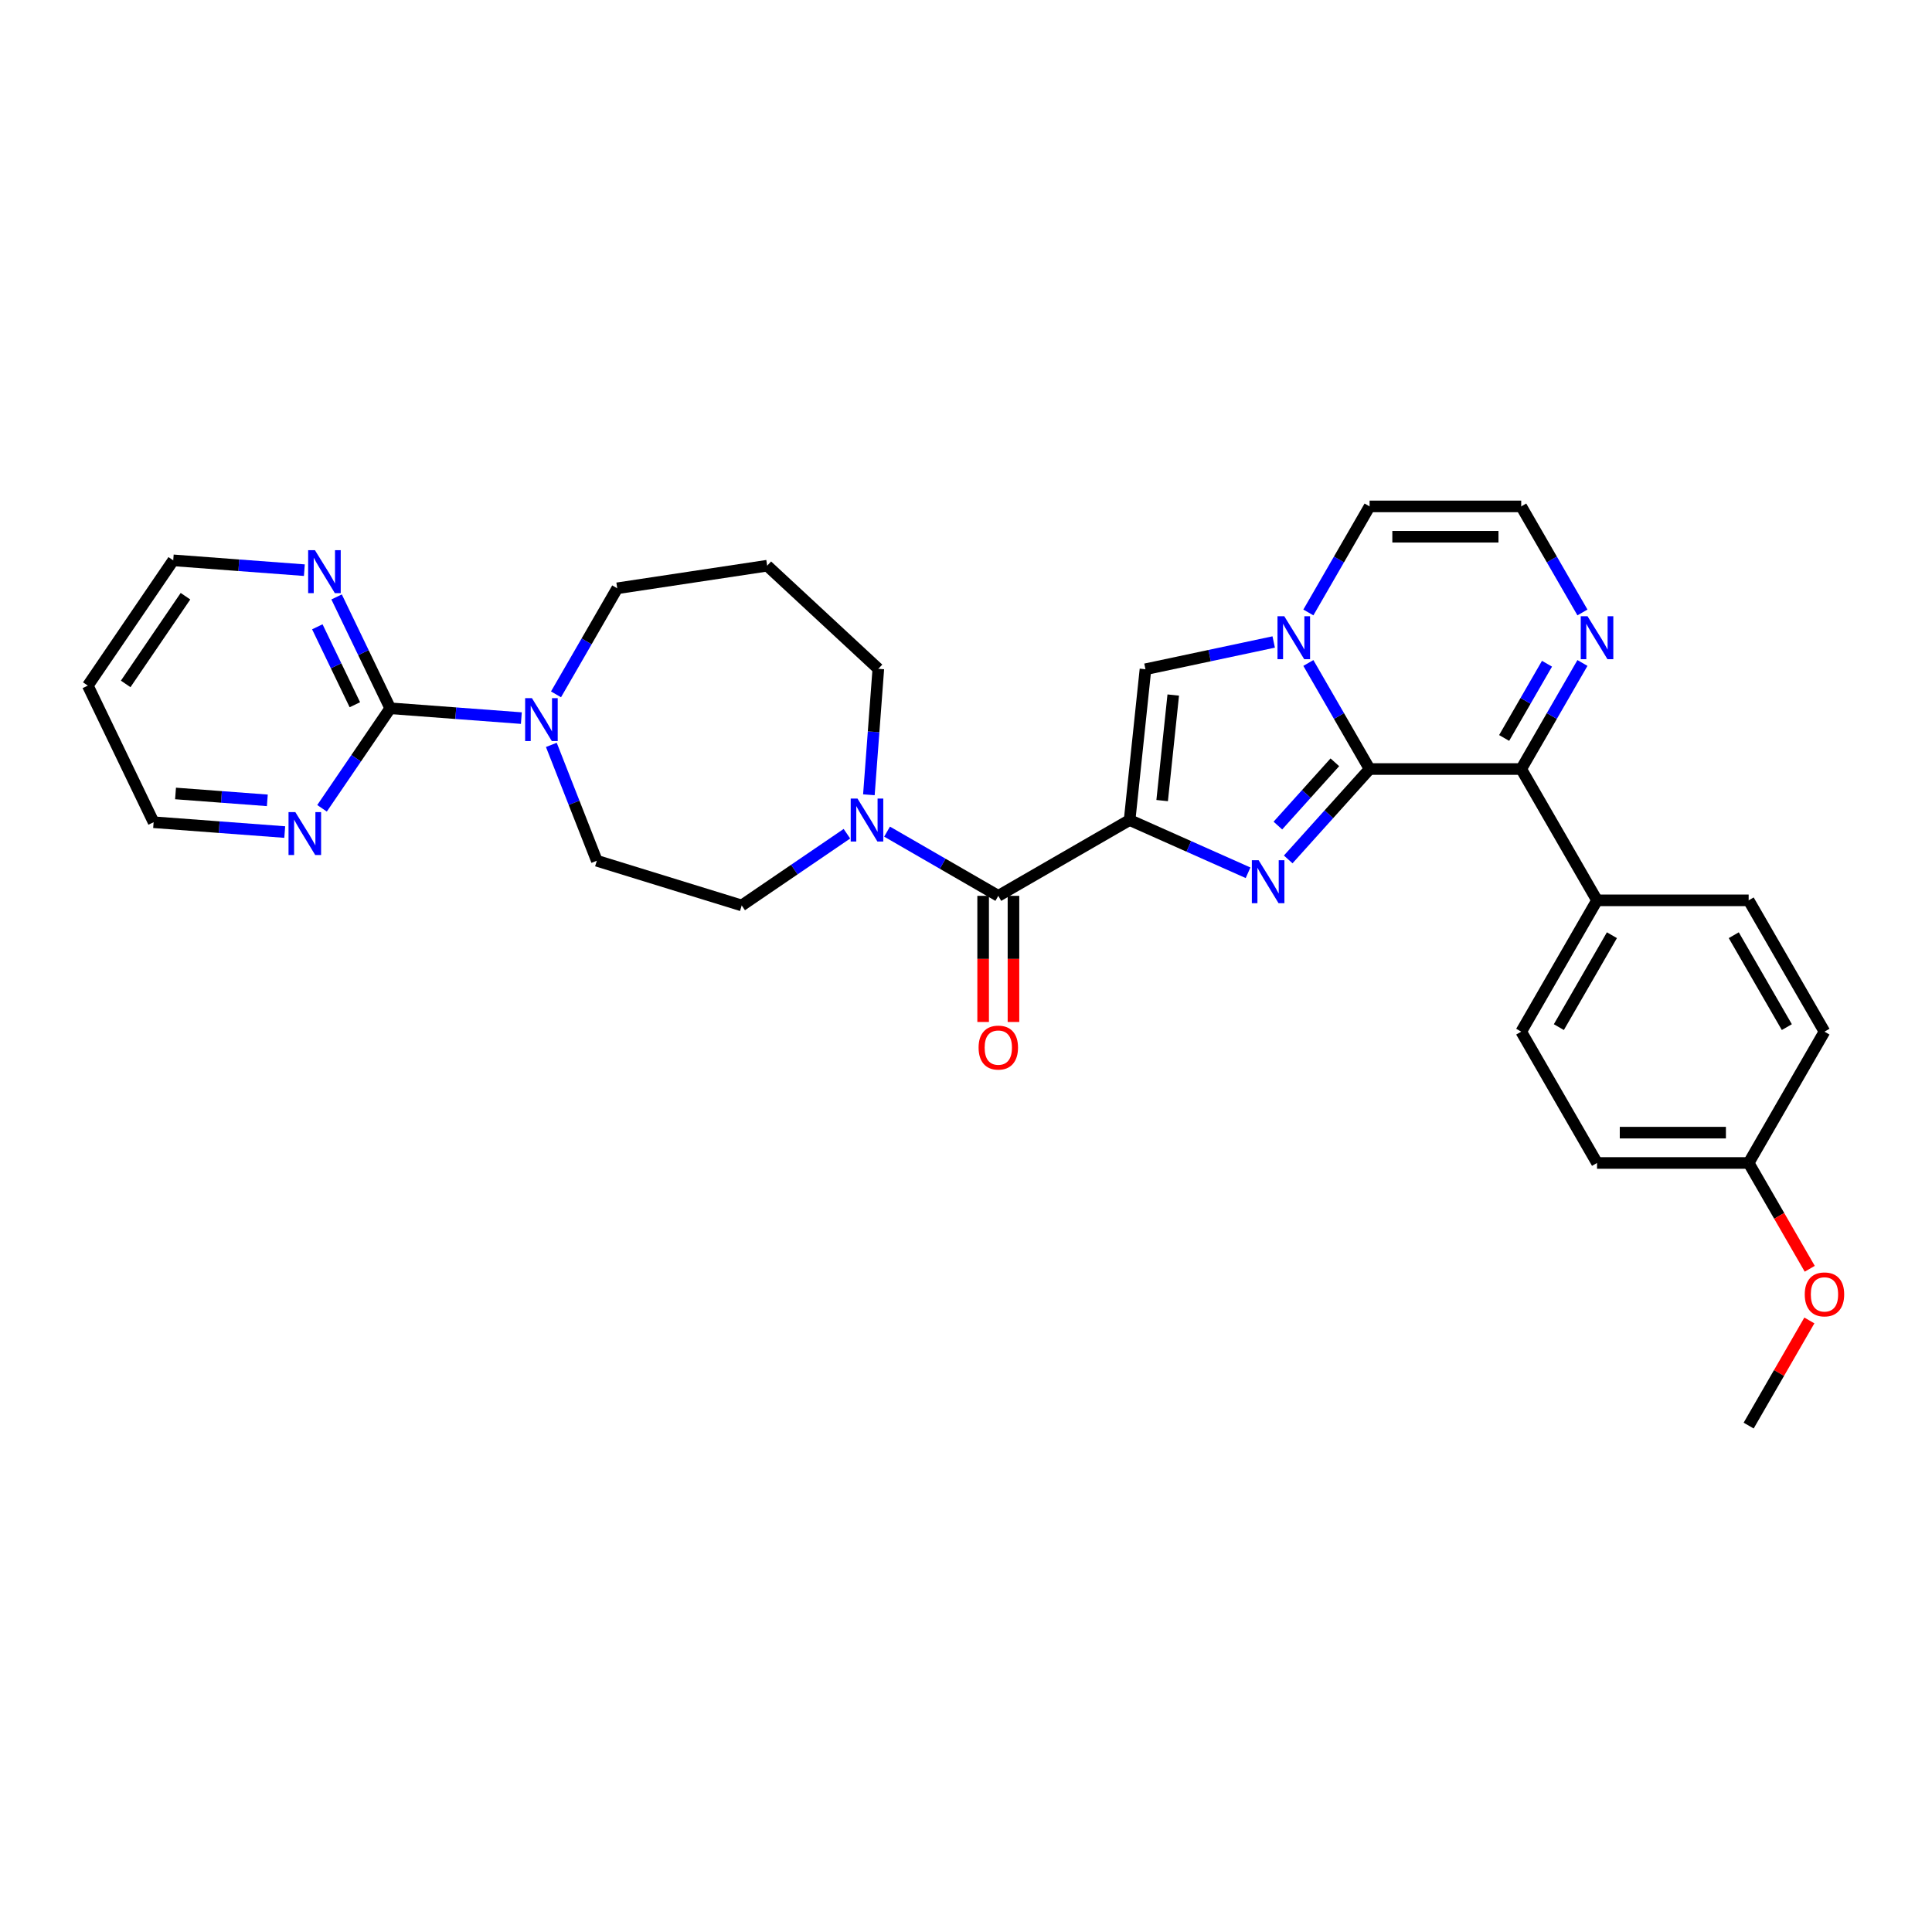 <?xml version='1.0' encoding='iso-8859-1'?>
<svg version='1.1' baseProfile='full'
              xmlns='http://www.w3.org/2000/svg'
                      xmlns:rdkit='http://www.rdkit.org/xml'
                      xmlns:xlink='http://www.w3.org/1999/xlink'
                  xml:space='preserve'
width='1000px' height='1000px' viewBox='0 0 1000 1000'>
<!-- END OF HEADER -->
<rect style='opacity:1.0;fill:#FFFFFF;stroke:none' width='1000' height='1000' x='0' y='0'> </rect>
<path class='bond-0' d='M 584.687,424.451 L 615.34,438.099' style='fill:none;fill-rule:evenodd;stroke:#000000;stroke-width:6px;stroke-linecap:butt;stroke-linejoin:miter;stroke-opacity:1' />
<path class='bond-0' d='M 615.34,438.099 L 645.993,451.746' style='fill:none;fill-rule:evenodd;stroke:#0000FF;stroke-width:6px;stroke-linecap:butt;stroke-linejoin:miter;stroke-opacity:1' />
<path class='bond-3' d='M 584.687,424.451 L 516.72,463.692' style='fill:none;fill-rule:evenodd;stroke:#000000;stroke-width:6px;stroke-linecap:butt;stroke-linejoin:miter;stroke-opacity:1' />
<path class='bond-4' d='M 584.687,424.451 L 592.891,346.4' style='fill:none;fill-rule:evenodd;stroke:#000000;stroke-width:6px;stroke-linecap:butt;stroke-linejoin:miter;stroke-opacity:1' />
<path class='bond-4' d='M 601.528,414.384 L 607.27,359.748' style='fill:none;fill-rule:evenodd;stroke:#000000;stroke-width:6px;stroke-linecap:butt;stroke-linejoin:miter;stroke-opacity:1' />
<path class='bond-1' d='M 666.775,444.832 L 687.836,421.441' style='fill:none;fill-rule:evenodd;stroke:#0000FF;stroke-width:6px;stroke-linecap:butt;stroke-linejoin:miter;stroke-opacity:1' />
<path class='bond-1' d='M 687.836,421.441 L 708.898,398.049' style='fill:none;fill-rule:evenodd;stroke:#000000;stroke-width:6px;stroke-linecap:butt;stroke-linejoin:miter;stroke-opacity:1' />
<path class='bond-1' d='M 661.428,427.312 L 676.172,410.938' style='fill:none;fill-rule:evenodd;stroke:#0000FF;stroke-width:6px;stroke-linecap:butt;stroke-linejoin:miter;stroke-opacity:1' />
<path class='bond-1' d='M 676.172,410.938 L 690.915,394.564' style='fill:none;fill-rule:evenodd;stroke:#000000;stroke-width:6px;stroke-linecap:butt;stroke-linejoin:miter;stroke-opacity:1' />
<path class='bond-5' d='M 708.898,398.049 L 787.38,398.049' style='fill:none;fill-rule:evenodd;stroke:#000000;stroke-width:6px;stroke-linecap:butt;stroke-linejoin:miter;stroke-opacity:1' />
<path class='bond-31' d='M 708.898,398.049 L 693.052,370.603' style='fill:none;fill-rule:evenodd;stroke:#000000;stroke-width:6px;stroke-linecap:butt;stroke-linejoin:miter;stroke-opacity:1' />
<path class='bond-31' d='M 693.052,370.603 L 677.206,343.157' style='fill:none;fill-rule:evenodd;stroke:#0000FF;stroke-width:6px;stroke-linecap:butt;stroke-linejoin:miter;stroke-opacity:1' />
<path class='bond-2' d='M 659.266,332.291 L 626.078,339.345' style='fill:none;fill-rule:evenodd;stroke:#0000FF;stroke-width:6px;stroke-linecap:butt;stroke-linejoin:miter;stroke-opacity:1' />
<path class='bond-2' d='M 626.078,339.345 L 592.891,346.4' style='fill:none;fill-rule:evenodd;stroke:#000000;stroke-width:6px;stroke-linecap:butt;stroke-linejoin:miter;stroke-opacity:1' />
<path class='bond-10' d='M 677.206,317.007 L 693.052,289.561' style='fill:none;fill-rule:evenodd;stroke:#0000FF;stroke-width:6px;stroke-linecap:butt;stroke-linejoin:miter;stroke-opacity:1' />
<path class='bond-10' d='M 693.052,289.561 L 708.898,262.115' style='fill:none;fill-rule:evenodd;stroke:#000000;stroke-width:6px;stroke-linecap:butt;stroke-linejoin:miter;stroke-opacity:1' />
<path class='bond-7' d='M 516.72,463.692 L 487.932,447.071' style='fill:none;fill-rule:evenodd;stroke:#000000;stroke-width:6px;stroke-linecap:butt;stroke-linejoin:miter;stroke-opacity:1' />
<path class='bond-7' d='M 487.932,447.071 L 459.144,430.45' style='fill:none;fill-rule:evenodd;stroke:#0000FF;stroke-width:6px;stroke-linecap:butt;stroke-linejoin:miter;stroke-opacity:1' />
<path class='bond-15' d='M 508.872,463.692 L 508.872,496.333' style='fill:none;fill-rule:evenodd;stroke:#000000;stroke-width:6px;stroke-linecap:butt;stroke-linejoin:miter;stroke-opacity:1' />
<path class='bond-15' d='M 508.872,496.333 L 508.872,528.973' style='fill:none;fill-rule:evenodd;stroke:#FF0000;stroke-width:6px;stroke-linecap:butt;stroke-linejoin:miter;stroke-opacity:1' />
<path class='bond-15' d='M 524.568,463.692 L 524.568,496.333' style='fill:none;fill-rule:evenodd;stroke:#000000;stroke-width:6px;stroke-linecap:butt;stroke-linejoin:miter;stroke-opacity:1' />
<path class='bond-15' d='M 524.568,496.333 L 524.568,528.973' style='fill:none;fill-rule:evenodd;stroke:#FF0000;stroke-width:6px;stroke-linecap:butt;stroke-linejoin:miter;stroke-opacity:1' />
<path class='bond-9' d='M 787.38,398.049 L 803.226,370.603' style='fill:none;fill-rule:evenodd;stroke:#000000;stroke-width:6px;stroke-linecap:butt;stroke-linejoin:miter;stroke-opacity:1' />
<path class='bond-9' d='M 803.226,370.603 L 819.072,343.157' style='fill:none;fill-rule:evenodd;stroke:#0000FF;stroke-width:6px;stroke-linecap:butt;stroke-linejoin:miter;stroke-opacity:1' />
<path class='bond-9' d='M 778.54,381.967 L 789.632,362.755' style='fill:none;fill-rule:evenodd;stroke:#000000;stroke-width:6px;stroke-linecap:butt;stroke-linejoin:miter;stroke-opacity:1' />
<path class='bond-9' d='M 789.632,362.755 L 800.724,343.543' style='fill:none;fill-rule:evenodd;stroke:#0000FF;stroke-width:6px;stroke-linecap:butt;stroke-linejoin:miter;stroke-opacity:1' />
<path class='bond-14' d='M 787.38,398.049 L 826.62,466.016' style='fill:none;fill-rule:evenodd;stroke:#000000;stroke-width:6px;stroke-linecap:butt;stroke-linejoin:miter;stroke-opacity:1' />
<path class='bond-6' d='M 201.979,366.607 L 235.914,369.15' style='fill:none;fill-rule:evenodd;stroke:#000000;stroke-width:6px;stroke-linecap:butt;stroke-linejoin:miter;stroke-opacity:1' />
<path class='bond-6' d='M 235.914,369.15 L 269.85,371.694' style='fill:none;fill-rule:evenodd;stroke:#0000FF;stroke-width:6px;stroke-linecap:butt;stroke-linejoin:miter;stroke-opacity:1' />
<path class='bond-12' d='M 201.979,366.607 L 188.101,337.79' style='fill:none;fill-rule:evenodd;stroke:#000000;stroke-width:6px;stroke-linecap:butt;stroke-linejoin:miter;stroke-opacity:1' />
<path class='bond-12' d='M 188.101,337.79 L 174.224,308.973' style='fill:none;fill-rule:evenodd;stroke:#0000FF;stroke-width:6px;stroke-linecap:butt;stroke-linejoin:miter;stroke-opacity:1' />
<path class='bond-12' d='M 183.674,364.772 L 173.959,344.6' style='fill:none;fill-rule:evenodd;stroke:#000000;stroke-width:6px;stroke-linecap:butt;stroke-linejoin:miter;stroke-opacity:1' />
<path class='bond-12' d='M 173.959,344.6 L 164.245,324.428' style='fill:none;fill-rule:evenodd;stroke:#0000FF;stroke-width:6px;stroke-linecap:butt;stroke-linejoin:miter;stroke-opacity:1' />
<path class='bond-13' d='M 201.979,366.607 L 184.331,392.492' style='fill:none;fill-rule:evenodd;stroke:#000000;stroke-width:6px;stroke-linecap:butt;stroke-linejoin:miter;stroke-opacity:1' />
<path class='bond-13' d='M 184.331,392.492 L 166.683,418.377' style='fill:none;fill-rule:evenodd;stroke:#0000FF;stroke-width:6px;stroke-linecap:butt;stroke-linejoin:miter;stroke-opacity:1' />
<path class='bond-16' d='M 438.362,431.536 L 411.135,450.099' style='fill:none;fill-rule:evenodd;stroke:#0000FF;stroke-width:6px;stroke-linecap:butt;stroke-linejoin:miter;stroke-opacity:1' />
<path class='bond-16' d='M 411.135,450.099 L 383.908,468.662' style='fill:none;fill-rule:evenodd;stroke:#000000;stroke-width:6px;stroke-linecap:butt;stroke-linejoin:miter;stroke-opacity:1' />
<path class='bond-21' d='M 449.733,411.376 L 452.175,378.783' style='fill:none;fill-rule:evenodd;stroke:#0000FF;stroke-width:6px;stroke-linecap:butt;stroke-linejoin:miter;stroke-opacity:1' />
<path class='bond-21' d='M 452.175,378.783 L 454.618,346.189' style='fill:none;fill-rule:evenodd;stroke:#000000;stroke-width:6px;stroke-linecap:butt;stroke-linejoin:miter;stroke-opacity:1' />
<path class='bond-8' d='M 285.373,385.547 L 297.143,415.538' style='fill:none;fill-rule:evenodd;stroke:#0000FF;stroke-width:6px;stroke-linecap:butt;stroke-linejoin:miter;stroke-opacity:1' />
<path class='bond-8' d='M 297.143,415.538 L 308.914,445.529' style='fill:none;fill-rule:evenodd;stroke:#000000;stroke-width:6px;stroke-linecap:butt;stroke-linejoin:miter;stroke-opacity:1' />
<path class='bond-33' d='M 287.79,359.397 L 303.636,331.951' style='fill:none;fill-rule:evenodd;stroke:#0000FF;stroke-width:6px;stroke-linecap:butt;stroke-linejoin:miter;stroke-opacity:1' />
<path class='bond-33' d='M 303.636,331.951 L 319.482,304.505' style='fill:none;fill-rule:evenodd;stroke:#000000;stroke-width:6px;stroke-linecap:butt;stroke-linejoin:miter;stroke-opacity:1' />
<path class='bond-32' d='M 819.072,317.007 L 803.226,289.561' style='fill:none;fill-rule:evenodd;stroke:#0000FF;stroke-width:6px;stroke-linecap:butt;stroke-linejoin:miter;stroke-opacity:1' />
<path class='bond-32' d='M 803.226,289.561 L 787.38,262.115' style='fill:none;fill-rule:evenodd;stroke:#000000;stroke-width:6px;stroke-linecap:butt;stroke-linejoin:miter;stroke-opacity:1' />
<path class='bond-11' d='M 708.898,262.115 L 787.38,262.115' style='fill:none;fill-rule:evenodd;stroke:#000000;stroke-width:6px;stroke-linecap:butt;stroke-linejoin:miter;stroke-opacity:1' />
<path class='bond-11' d='M 720.67,277.812 L 775.607,277.812' style='fill:none;fill-rule:evenodd;stroke:#000000;stroke-width:6px;stroke-linecap:butt;stroke-linejoin:miter;stroke-opacity:1' />
<path class='bond-28' d='M 157.536,295.119 L 123.6,292.576' style='fill:none;fill-rule:evenodd;stroke:#0000FF;stroke-width:6px;stroke-linecap:butt;stroke-linejoin:miter;stroke-opacity:1' />
<path class='bond-28' d='M 123.6,292.576 L 89.665,290.033' style='fill:none;fill-rule:evenodd;stroke:#000000;stroke-width:6px;stroke-linecap:butt;stroke-linejoin:miter;stroke-opacity:1' />
<path class='bond-29' d='M 147.378,430.673 L 113.442,428.13' style='fill:none;fill-rule:evenodd;stroke:#0000FF;stroke-width:6px;stroke-linecap:butt;stroke-linejoin:miter;stroke-opacity:1' />
<path class='bond-29' d='M 113.442,428.13 L 79.506,425.587' style='fill:none;fill-rule:evenodd;stroke:#000000;stroke-width:6px;stroke-linecap:butt;stroke-linejoin:miter;stroke-opacity:1' />
<path class='bond-29' d='M 138.37,414.258 L 114.615,412.478' style='fill:none;fill-rule:evenodd;stroke:#0000FF;stroke-width:6px;stroke-linecap:butt;stroke-linejoin:miter;stroke-opacity:1' />
<path class='bond-29' d='M 114.615,412.478 L 90.86,410.697' style='fill:none;fill-rule:evenodd;stroke:#000000;stroke-width:6px;stroke-linecap:butt;stroke-linejoin:miter;stroke-opacity:1' />
<path class='bond-18' d='M 826.62,466.016 L 787.38,533.984' style='fill:none;fill-rule:evenodd;stroke:#000000;stroke-width:6px;stroke-linecap:butt;stroke-linejoin:miter;stroke-opacity:1' />
<path class='bond-18' d='M 834.328,484.06 L 806.859,531.637' style='fill:none;fill-rule:evenodd;stroke:#000000;stroke-width:6px;stroke-linecap:butt;stroke-linejoin:miter;stroke-opacity:1' />
<path class='bond-19' d='M 826.62,466.016 L 905.102,466.016' style='fill:none;fill-rule:evenodd;stroke:#000000;stroke-width:6px;stroke-linecap:butt;stroke-linejoin:miter;stroke-opacity:1' />
<path class='bond-17' d='M 383.908,468.662 L 308.914,445.529' style='fill:none;fill-rule:evenodd;stroke:#000000;stroke-width:6px;stroke-linecap:butt;stroke-linejoin:miter;stroke-opacity:1' />
<path class='bond-24' d='M 787.38,533.984 L 826.62,601.951' style='fill:none;fill-rule:evenodd;stroke:#000000;stroke-width:6px;stroke-linecap:butt;stroke-linejoin:miter;stroke-opacity:1' />
<path class='bond-25' d='M 905.102,466.016 L 944.343,533.984' style='fill:none;fill-rule:evenodd;stroke:#000000;stroke-width:6px;stroke-linecap:butt;stroke-linejoin:miter;stroke-opacity:1' />
<path class='bond-25' d='M 897.395,484.06 L 924.863,531.637' style='fill:none;fill-rule:evenodd;stroke:#000000;stroke-width:6px;stroke-linecap:butt;stroke-linejoin:miter;stroke-opacity:1' />
<path class='bond-20' d='M 397.087,292.808 L 454.618,346.189' style='fill:none;fill-rule:evenodd;stroke:#000000;stroke-width:6px;stroke-linecap:butt;stroke-linejoin:miter;stroke-opacity:1' />
<path class='bond-22' d='M 397.087,292.808 L 319.482,304.505' style='fill:none;fill-rule:evenodd;stroke:#000000;stroke-width:6px;stroke-linecap:butt;stroke-linejoin:miter;stroke-opacity:1' />
<path class='bond-23' d='M 905.102,601.951 L 944.343,533.984' style='fill:none;fill-rule:evenodd;stroke:#000000;stroke-width:6px;stroke-linecap:butt;stroke-linejoin:miter;stroke-opacity:1' />
<path class='bond-27' d='M 905.102,601.951 L 920.912,629.334' style='fill:none;fill-rule:evenodd;stroke:#000000;stroke-width:6px;stroke-linecap:butt;stroke-linejoin:miter;stroke-opacity:1' />
<path class='bond-27' d='M 920.912,629.334 L 936.721,656.717' style='fill:none;fill-rule:evenodd;stroke:#FF0000;stroke-width:6px;stroke-linecap:butt;stroke-linejoin:miter;stroke-opacity:1' />
<path class='bond-34' d='M 905.102,601.951 L 826.62,601.951' style='fill:none;fill-rule:evenodd;stroke:#000000;stroke-width:6px;stroke-linecap:butt;stroke-linejoin:miter;stroke-opacity:1' />
<path class='bond-34' d='M 893.33,586.254 L 838.393,586.254' style='fill:none;fill-rule:evenodd;stroke:#000000;stroke-width:6px;stroke-linecap:butt;stroke-linejoin:miter;stroke-opacity:1' />
<path class='bond-26' d='M 45.455,354.877 L 79.506,425.587' style='fill:none;fill-rule:evenodd;stroke:#000000;stroke-width:6px;stroke-linecap:butt;stroke-linejoin:miter;stroke-opacity:1' />
<path class='bond-35' d='M 45.455,354.877 L 89.665,290.033' style='fill:none;fill-rule:evenodd;stroke:#000000;stroke-width:6px;stroke-linecap:butt;stroke-linejoin:miter;stroke-opacity:1' />
<path class='bond-35' d='M 65.055,353.993 L 96.002,308.602' style='fill:none;fill-rule:evenodd;stroke:#000000;stroke-width:6px;stroke-linecap:butt;stroke-linejoin:miter;stroke-opacity:1' />
<path class='bond-30' d='M 936.522,683.464 L 920.812,710.674' style='fill:none;fill-rule:evenodd;stroke:#FF0000;stroke-width:6px;stroke-linecap:butt;stroke-linejoin:miter;stroke-opacity:1' />
<path class='bond-30' d='M 920.812,710.674 L 905.102,737.885' style='fill:none;fill-rule:evenodd;stroke:#000000;stroke-width:6px;stroke-linecap:butt;stroke-linejoin:miter;stroke-opacity:1' />
<path  class='atom-1' d='M 651.471 445.26
L 658.754 457.032
Q 659.476 458.193, 660.637 460.297
Q 661.799 462.4, 661.862 462.526
L 661.862 445.26
L 664.813 445.26
L 664.813 467.486
L 661.767 467.486
L 653.951 454.615
Q 653.04 453.108, 652.067 451.381
Q 651.125 449.655, 650.843 449.121
L 650.843 467.486
L 647.955 467.486
L 647.955 445.26
L 651.471 445.26
' fill='#0000FF'/>
<path  class='atom-3' d='M 664.744 318.969
L 672.027 330.742
Q 672.749 331.903, 673.911 334.006
Q 675.072 336.11, 675.135 336.235
L 675.135 318.969
L 678.086 318.969
L 678.086 341.195
L 675.041 341.195
L 667.224 328.324
Q 666.314 326.818, 665.341 325.091
Q 664.399 323.364, 664.116 322.831
L 664.116 341.195
L 661.228 341.195
L 661.228 318.969
L 664.744 318.969
' fill='#0000FF'/>
<path  class='atom-8' d='M 443.84 413.338
L 451.123 425.111
Q 451.845 426.272, 453.007 428.375
Q 454.168 430.479, 454.231 430.604
L 454.231 413.338
L 457.182 413.338
L 457.182 435.564
L 454.137 435.564
L 446.32 422.693
Q 445.41 421.186, 444.436 419.46
Q 443.495 417.733, 443.212 417.2
L 443.212 435.564
L 440.324 435.564
L 440.324 413.338
L 443.84 413.338
' fill='#0000FF'/>
<path  class='atom-9' d='M 275.328 361.359
L 282.611 373.131
Q 283.333 374.293, 284.495 376.396
Q 285.656 378.5, 285.719 378.625
L 285.719 361.359
L 288.67 361.359
L 288.67 383.585
L 285.625 383.585
L 277.808 370.714
Q 276.898 369.207, 275.925 367.481
Q 274.983 365.754, 274.7 365.221
L 274.7 383.585
L 271.812 383.585
L 271.812 361.359
L 275.328 361.359
' fill='#0000FF'/>
<path  class='atom-10' d='M 821.708 318.969
L 828.991 330.742
Q 829.713 331.903, 830.874 334.006
Q 832.036 336.11, 832.098 336.235
L 832.098 318.969
L 835.049 318.969
L 835.049 341.195
L 832.004 341.195
L 824.188 328.324
Q 823.277 326.818, 822.304 325.091
Q 821.362 323.364, 821.08 322.831
L 821.08 341.195
L 818.192 341.195
L 818.192 318.969
L 821.708 318.969
' fill='#0000FF'/>
<path  class='atom-13' d='M 163.014 284.785
L 170.297 296.557
Q 171.019 297.719, 172.181 299.822
Q 173.342 301.925, 173.405 302.051
L 173.405 284.785
L 176.356 284.785
L 176.356 307.011
L 173.311 307.011
L 165.494 294.14
Q 164.584 292.633, 163.61 290.906
Q 162.669 289.18, 162.386 288.646
L 162.386 307.011
L 159.498 307.011
L 159.498 284.785
L 163.014 284.785
' fill='#0000FF'/>
<path  class='atom-14' d='M 152.856 420.339
L 160.139 432.111
Q 160.861 433.273, 162.022 435.376
Q 163.184 437.479, 163.247 437.605
L 163.247 420.339
L 166.198 420.339
L 166.198 442.565
L 163.152 442.565
L 155.336 429.694
Q 154.425 428.187, 153.452 426.46
Q 152.51 424.734, 152.228 424.2
L 152.228 442.565
L 149.34 442.565
L 149.34 420.339
L 152.856 420.339
' fill='#0000FF'/>
<path  class='atom-16' d='M 506.517 542.236
Q 506.517 536.9, 509.154 533.917
Q 511.791 530.935, 516.72 530.935
Q 521.649 530.935, 524.286 533.917
Q 526.923 536.9, 526.923 542.236
Q 526.923 547.636, 524.254 550.712
Q 521.586 553.758, 516.72 553.758
Q 511.823 553.758, 509.154 550.712
Q 506.517 547.667, 506.517 542.236
M 516.72 551.246
Q 520.11 551.246, 521.931 548.986
Q 523.783 546.694, 523.783 542.236
Q 523.783 537.873, 521.931 535.675
Q 520.11 533.447, 516.72 533.447
Q 513.33 533.447, 511.477 535.644
Q 509.657 537.841, 509.657 542.236
Q 509.657 546.726, 511.477 548.986
Q 513.33 551.246, 516.72 551.246
' fill='#FF0000'/>
<path  class='atom-28' d='M 934.14 669.98
Q 934.14 664.644, 936.777 661.661
Q 939.414 658.679, 944.343 658.679
Q 949.271 658.679, 951.908 661.661
Q 954.545 664.644, 954.545 669.98
Q 954.545 675.38, 951.877 678.456
Q 949.209 681.502, 944.343 681.502
Q 939.446 681.502, 936.777 678.456
Q 934.14 675.411, 934.14 669.98
M 944.343 678.99
Q 947.733 678.99, 949.554 676.73
Q 951.406 674.438, 951.406 669.98
Q 951.406 665.617, 949.554 663.419
Q 947.733 661.19, 944.343 661.19
Q 940.952 661.19, 939.1 663.388
Q 937.28 665.585, 937.28 669.98
Q 937.28 674.47, 939.1 676.73
Q 940.952 678.99, 944.343 678.99
' fill='#FF0000'/>
</svg>

